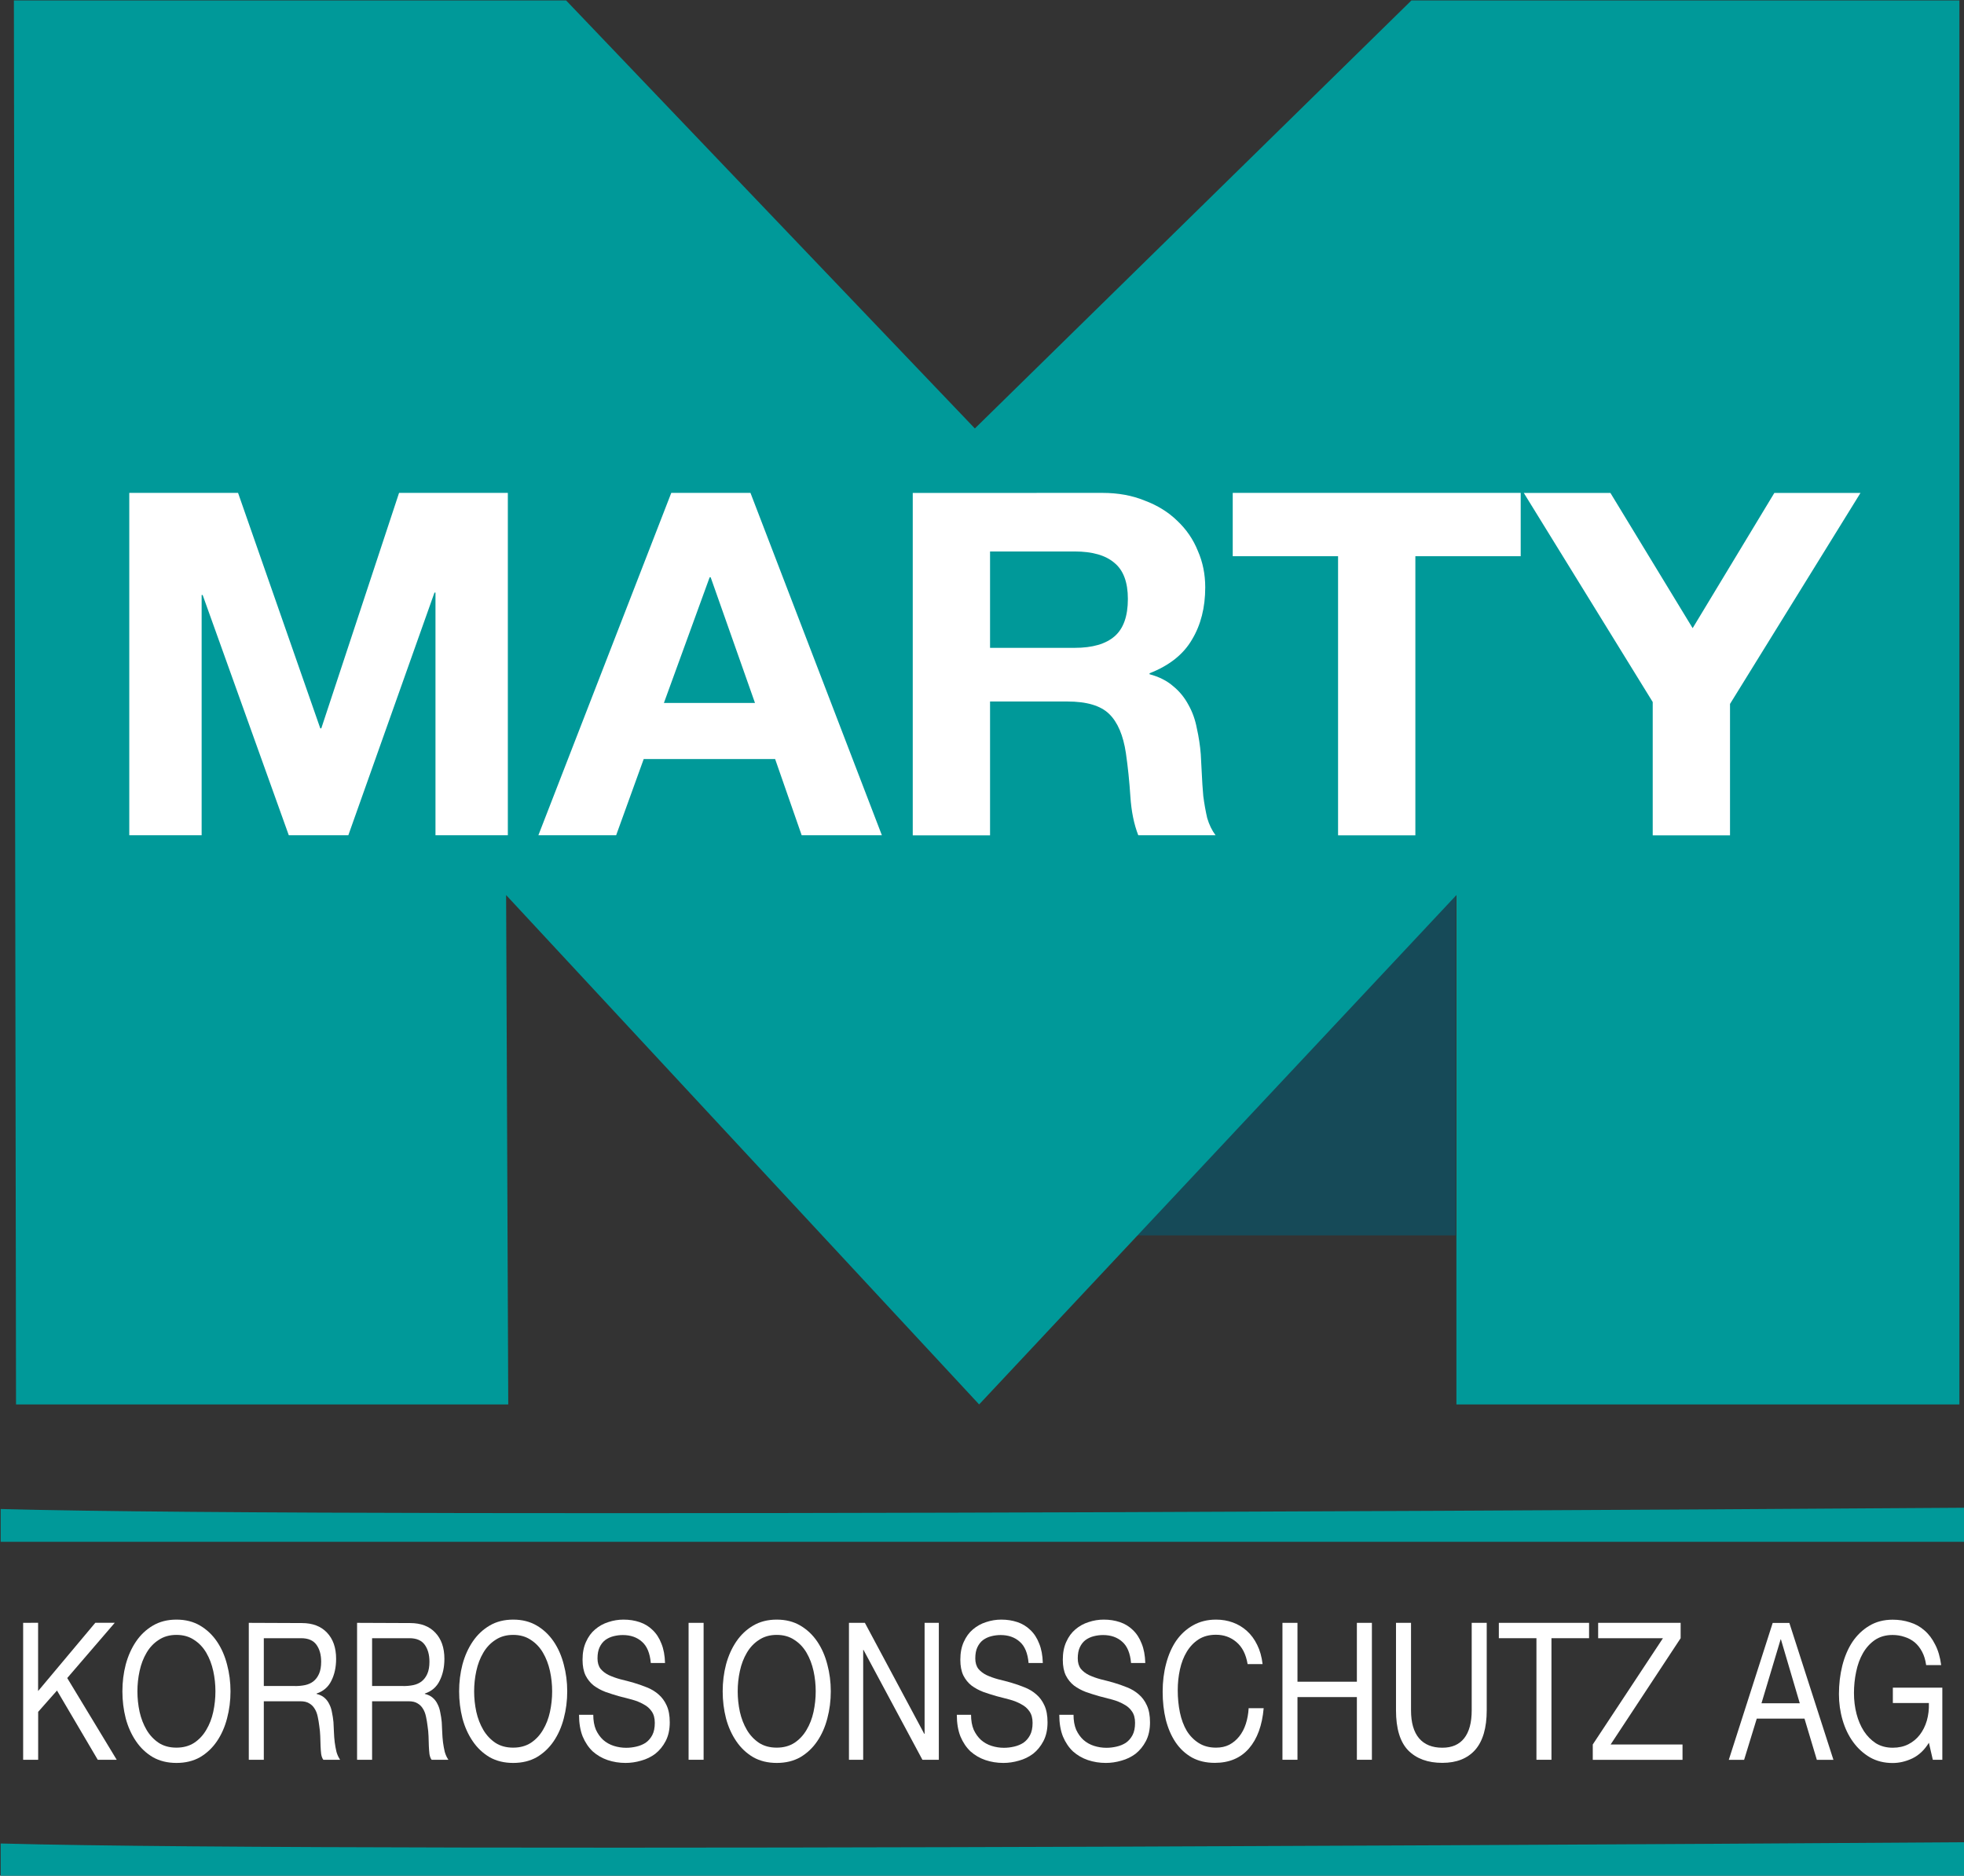 <?xml version="1.0" encoding="UTF-8" standalone="no"?>
<svg
   xmlns:dc="http://purl.org/dc/elements/1.1/"
   xmlns:cc="http://creativecommons.org/ns#"
   xmlns:rdf="http://www.w3.org/1999/02/22-rdf-syntax-ns#"
   xmlns:svg="http://www.w3.org/2000/svg"
   xmlns="http://www.w3.org/2000/svg"
   id="svg7522"
   version="1.1"
   viewBox="0 0 133.304 127.312"
   height="127.312"
   width="133.304">
  <rect x="0" y="0" width="133.304" height="127.312" fill="#333333" stroke="none"/>
  <defs
     id="defs7516" />
  <g
     transform="translate(-287.634,-316.007)"
     id="layer1">
    <rect
       style="display:inline;opacity:1;fill:#164a58;fill-opacity:1;fill-rule:nonzero;stroke:none;stroke-width:1;stroke-linecap:square;stroke-linejoin:round;stroke-miterlimit:4;stroke-dasharray:none;stroke-dashoffset:0;stroke-opacity:1"
       id="rect1401"
       width="29.743"
       height="23.134"
       x="356.69"
       y="376.724" />
    <g
       id="g5244"
       transform="matrix(4.527,0,0,4.527,-285.614,-75.049)"
       style="display:inline;stroke-width:0.835">
      <path
         id="path2519-3"
         d="m 126.869,107.44 c -0.032,-21.051 -0.032,-21.051 -0.032,-21.051 8.279,0 8.279,0 8.279,0 6.129,6.418 6.129,6.418 6.129,6.418 6.546,-6.418 6.546,-6.418 6.546,-6.418 8.215,0 8.215,0 8.215,0 0,21.051 0,21.051 0,21.051 v 0 0 c -7.541,0 -7.541,0 -7.541,0 0,-7.637 0,-7.637 0,-7.637 -7.156,7.637 -7.156,7.637 -7.156,7.637 -7.092,-7.637 -7.092,-7.637 -7.092,-7.637 0.032,7.637 0.032,7.637 0.032,7.637 z"
         style="display:inline;fill:#009999;fill-opacity:1;fill-rule:evenodd;stroke:none;stroke-width:0.221" />
      <path
         id="path2541"
         d="m 126.639,109.008 c 5.602,0.151 29.43,-0.019 29.43,-0.019 h 0.019 v 0 0 0.511 H 126.639 v -0.492 z"
         style="display:inline;fill:#009999;fill-opacity:1;fill-rule:evenodd;stroke:none;stroke-width:0.221" />
      <g
         id="text2545"
         style="font-style:normal;font-variant:normal;font-weight:300;font-stretch:normal;font-size:3.175px;line-height:0%;font-family:'ec8fecc04f822d97 -subset of Josefin Sans Std';-inkscape-font-specification:'ec8fecc04f822d97 -subset of Josefin Sans Std Light';display:inline;fill:#ffffff;fill-opacity:1;stroke:none;stroke-width:0.221"
         transform="scale(0.908,1.102)"
         aria-label="KORROSIONSSCHUTZ AG">
        <path
           id="path8100"
           style="font-style:normal;font-variant:normal;font-weight:normal;font-stretch:normal;font-size:2.609px;line-height:1.25;font-family:'Helvetica Neue';-inkscape-font-specification:'Helvetica Neue';fill:#ffffff;fill-opacity:1;stroke-width:0.221"
           d="m 139.841,100.467 v 1.863 h 0.248 V 101.678 l 0.311,-0.29 0.673,0.942 h 0.313 l -0.817,-1.112 0.785,-0.752 h -0.321 l -0.945,0.929 v -0.929 z" />
        <path
           id="path8102"
           style="font-style:normal;font-variant:normal;font-weight:normal;font-stretch:normal;font-size:2.609px;line-height:1.25;font-family:'Helvetica Neue';-inkscape-font-specification:'Helvetica Neue';fill:#ffffff;fill-opacity:1;stroke-width:0.221"
           d="m 141.728,101.399 q 0,-0.141 0.036,-0.277 0.036,-0.138 0.115,-0.248 0.078,-0.11 0.201,-0.175 0.123,-0.068 0.292,-0.068 0.17,0 0.292,0.068 0.123,0.065 0.201,0.175 0.078,0.11 0.115,0.248 0.036,0.136 0.036,0.277 0,0.141 -0.036,0.279 -0.036,0.136 -0.115,0.245 -0.078,0.11 -0.201,0.177 -0.123,0.065 -0.292,0.065 -0.17,0 -0.292,-0.065 -0.123,-0.068 -0.201,-0.177 -0.078,-0.11 -0.115,-0.245 -0.036,-0.138 -0.036,-0.279 z m -0.248,0 q 0,0.19 0.055,0.368 0.057,0.175 0.17,0.311 0.112,0.136 0.279,0.217 0.167,0.078 0.389,0.078 0.222,0 0.389,-0.078 0.167,-0.081 0.279,-0.217 0.112,-0.136 0.167,-0.311 0.057,-0.177 0.057,-0.368 0,-0.19 -0.057,-0.365 -0.055,-0.177 -0.167,-0.313 -0.112,-0.136 -0.279,-0.217 -0.167,-0.081 -0.389,-0.081 -0.222,0 -0.389,0.081 -0.167,0.081 -0.279,0.217 -0.112,0.136 -0.17,0.313 -0.055,0.175 -0.055,0.365 z" />
        <path
           id="path8104"
           style="font-style:normal;font-variant:normal;font-weight:normal;font-stretch:normal;font-size:2.609px;line-height:1.25;font-family:'Helvetica Neue';-inkscape-font-specification:'Helvetica Neue';fill:#ffffff;fill-opacity:1;stroke-width:0.221"
           d="m 143.567,100.467 v 1.863 h 0.248 v -0.796 h 0.605 q 0.091,0 0.146,0.029 0.055,0.026 0.089,0.073 0.034,0.044 0.05,0.107 0.016,0.06 0.026,0.128 0.013,0.068 0.016,0.138 0.003,0.07 0.005,0.133 0.003,0.06 0.01,0.11 0.01,0.05 0.036,0.078 h 0.277 q -0.039,-0.047 -0.06,-0.107 -0.018,-0.063 -0.029,-0.13 -0.01,-0.068 -0.013,-0.138 -0.003,-0.07 -0.008,-0.138 -0.008,-0.068 -0.024,-0.13 -0.013,-0.063 -0.044,-0.112 -0.029,-0.052 -0.081,-0.089 -0.05,-0.036 -0.13,-0.052 v -0.005 q 0.17,-0.047 0.245,-0.175 0.078,-0.128 0.078,-0.297 0,-0.227 -0.151,-0.357 -0.149,-0.13 -0.415,-0.13 z m 0.765,0.859 h -0.517 v -0.65 h 0.616 q 0.175,0 0.253,0.089 0.078,0.089 0.078,0.23 0,0.102 -0.036,0.167 -0.034,0.063 -0.094,0.102 -0.057,0.036 -0.136,0.05 -0.078,0.013 -0.164,0.013 z" />
        <path
           id="path8106"
           style="font-style:normal;font-variant:normal;font-weight:normal;font-stretch:normal;font-size:2.609px;line-height:1.25;font-family:'Helvetica Neue';-inkscape-font-specification:'Helvetica Neue';fill:#ffffff;fill-opacity:1;stroke-width:0.221"
           d="m 145.355,100.467 v 1.863 h 0.248 v -0.796 h 0.605 q 0.091,0 0.146,0.029 0.055,0.026 0.089,0.073 0.034,0.044 0.05,0.107 0.016,0.06 0.026,0.128 0.013,0.068 0.016,0.138 0.003,0.07 0.005,0.133 0.003,0.06 0.01,0.11 0.01,0.05 0.036,0.078 h 0.277 q -0.039,-0.047 -0.06,-0.107 -0.018,-0.063 -0.029,-0.13 -0.01,-0.068 -0.013,-0.138 -0.003,-0.07 -0.008,-0.138 -0.008,-0.068 -0.024,-0.13 -0.013,-0.063 -0.044,-0.112 -0.029,-0.052 -0.081,-0.089 -0.05,-0.036 -0.13,-0.052 v -0.005 q 0.17,-0.047 0.245,-0.175 0.078,-0.128 0.078,-0.297 0,-0.227 -0.151,-0.357 -0.149,-0.13 -0.415,-0.13 z m 0.765,0.859 h -0.517 v -0.65 h 0.616 q 0.175,0 0.253,0.089 0.078,0.089 0.078,0.23 0,0.102 -0.036,0.167 -0.034,0.063 -0.094,0.102 -0.057,0.036 -0.136,0.05 -0.078,0.013 -0.164,0.013 z" />
        <path
           id="path8108"
           style="font-style:normal;font-variant:normal;font-weight:normal;font-stretch:normal;font-size:2.609px;line-height:1.25;font-family:'Helvetica Neue';-inkscape-font-specification:'Helvetica Neue';fill:#ffffff;fill-opacity:1;stroke-width:0.221"
           d="m 147.288,101.399 q 0,-0.141 0.036,-0.277 0.036,-0.138 0.115,-0.248 0.078,-0.11 0.201,-0.175 0.123,-0.068 0.292,-0.068 0.17,0 0.292,0.068 0.123,0.065 0.201,0.175 0.078,0.11 0.115,0.248 0.036,0.136 0.036,0.277 0,0.141 -0.036,0.279 -0.036,0.136 -0.115,0.245 -0.078,0.11 -0.201,0.177 -0.123,0.065 -0.292,0.065 -0.17,0 -0.292,-0.065 -0.123,-0.068 -0.201,-0.177 -0.078,-0.11 -0.115,-0.245 -0.036,-0.138 -0.036,-0.279 z m -0.248,0 q 0,0.19 0.055,0.368 0.057,0.175 0.17,0.311 0.112,0.136 0.279,0.217 0.167,0.078 0.389,0.078 0.222,0 0.389,-0.078 0.167,-0.081 0.279,-0.217 0.112,-0.136 0.167,-0.311 0.057,-0.177 0.057,-0.368 0,-0.19 -0.057,-0.365 -0.055,-0.177 -0.167,-0.313 -0.112,-0.136 -0.279,-0.217 -0.167,-0.081 -0.389,-0.081 -0.222,0 -0.389,0.081 -0.167,0.081 -0.279,0.217 -0.112,0.136 -0.17,0.313 -0.055,0.175 -0.055,0.365 z" />
        <path
           id="path8110"
           style="font-style:normal;font-variant:normal;font-weight:normal;font-stretch:normal;font-size:2.609px;line-height:1.25;font-family:'Helvetica Neue';-inkscape-font-specification:'Helvetica Neue';fill:#ffffff;fill-opacity:1;stroke-width:0.221"
           d="m 150.205,101.013 h 0.235 q -0.005,-0.154 -0.06,-0.264 -0.052,-0.112 -0.146,-0.185 -0.091,-0.073 -0.214,-0.107 -0.123,-0.034 -0.266,-0.034 -0.128,0 -0.251,0.034 -0.12,0.031 -0.217,0.099 -0.094,0.065 -0.151,0.17 -0.057,0.102 -0.057,0.243 0,0.128 0.05,0.214 0.052,0.084 0.136,0.138 0.086,0.052 0.193,0.086 0.107,0.031 0.217,0.057 0.112,0.024 0.219,0.047 0.107,0.024 0.19,0.063 0.086,0.036 0.136,0.097 0.052,0.06 0.052,0.157 0,0.102 -0.042,0.167 -0.042,0.065 -0.11,0.104 -0.068,0.036 -0.154,0.052 -0.084,0.016 -0.167,0.016 -0.104,0 -0.204,-0.026 -0.099,-0.026 -0.175,-0.081 -0.073,-0.055 -0.12,-0.138 -0.044,-0.086 -0.044,-0.204 h -0.235 q 0,0.17 0.06,0.295 0.063,0.123 0.167,0.204 0.107,0.078 0.245,0.117 0.141,0.039 0.297,0.039 0.128,0 0.256,-0.031 0.13,-0.029 0.235,-0.094 0.104,-0.068 0.17,-0.172 0.068,-0.107 0.068,-0.256 0,-0.138 -0.052,-0.23 -0.05,-0.091 -0.136,-0.151 -0.084,-0.06 -0.19,-0.094 -0.107,-0.036 -0.219,-0.063 -0.11,-0.026 -0.217,-0.047 -0.107,-0.024 -0.193,-0.057 -0.084,-0.034 -0.136,-0.086 -0.05,-0.055 -0.05,-0.141 0,-0.091 0.034,-0.151 0.036,-0.063 0.094,-0.099 0.06,-0.036 0.136,-0.052 0.076,-0.016 0.154,-0.016 0.193,0 0.316,0.091 0.125,0.089 0.146,0.29 z" />
        <path
           id="path8112"
           style="font-style:normal;font-variant:normal;font-weight:normal;font-stretch:normal;font-size:2.609px;line-height:1.25;font-family:'Helvetica Neue';-inkscape-font-specification:'Helvetica Neue';fill:#ffffff;fill-opacity:1;stroke-width:0.221"
           d="m 150.829,100.467 v 1.863 h 0.248 v -1.863 z" />
        <path
           id="path8114"
           style="font-style:normal;font-variant:normal;font-weight:normal;font-stretch:normal;font-size:2.609px;line-height:1.25;font-family:'Helvetica Neue';-inkscape-font-specification:'Helvetica Neue';fill:#ffffff;fill-opacity:1;stroke-width:0.221"
           d="m 151.64,101.399 q 0,-0.141 0.036,-0.277 0.036,-0.138 0.115,-0.248 0.078,-0.11 0.201,-0.175 0.123,-0.068 0.292,-0.068 0.17,0 0.292,0.068 0.123,0.065 0.201,0.175 0.078,0.11 0.115,0.248 0.036,0.136 0.036,0.277 0,0.141 -0.036,0.279 -0.036,0.136 -0.115,0.245 -0.078,0.11 -0.201,0.177 -0.123,0.065 -0.292,0.065 -0.17,0 -0.292,-0.065 -0.123,-0.068 -0.201,-0.177 -0.078,-0.11 -0.115,-0.245 -0.036,-0.138 -0.036,-0.279 z m -0.248,0 q 0,0.19 0.055,0.368 0.057,0.175 0.17,0.311 0.112,0.136 0.279,0.217 0.167,0.078 0.389,0.078 0.222,0 0.389,-0.078 0.167,-0.081 0.279,-0.217 0.112,-0.136 0.167,-0.311 0.057,-0.177 0.057,-0.368 0,-0.19 -0.057,-0.365 -0.055,-0.177 -0.167,-0.313 -0.112,-0.136 -0.279,-0.217 -0.167,-0.081 -0.389,-0.081 -0.222,0 -0.389,0.081 -0.167,0.081 -0.279,0.217 -0.112,0.136 -0.17,0.313 -0.055,0.175 -0.055,0.365 z" />
        <path
           id="path8116"
           style="font-style:normal;font-variant:normal;font-weight:normal;font-stretch:normal;font-size:2.609px;line-height:1.25;font-family:'Helvetica Neue';-inkscape-font-specification:'Helvetica Neue';fill:#ffffff;fill-opacity:1;stroke-width:0.221"
           d="m 153.477,100.467 v 1.863 h 0.235 v -1.495 h 0.005 l 0.973,1.495 h 0.271 v -1.863 h -0.235 v 1.511 h -0.005 l -0.981,-1.511 z" />
        <path
           id="path8118"
           style="font-style:normal;font-variant:normal;font-weight:normal;font-stretch:normal;font-size:2.609px;line-height:1.25;font-family:'Helvetica Neue';-inkscape-font-specification:'Helvetica Neue';fill:#ffffff;fill-opacity:1;stroke-width:0.221"
           d="m 156.443,101.013 h 0.235 q -0.005,-0.154 -0.06,-0.264 -0.052,-0.112 -0.146,-0.185 -0.091,-0.073 -0.214,-0.107 -0.123,-0.034 -0.266,-0.034 -0.128,0 -0.251,0.034 -0.12,0.031 -0.217,0.099 -0.094,0.065 -0.151,0.17 -0.057,0.102 -0.057,0.243 0,0.128 0.05,0.214 0.052,0.084 0.136,0.138 0.086,0.052 0.193,0.086 0.107,0.031 0.217,0.057 0.112,0.024 0.219,0.047 0.107,0.024 0.19,0.063 0.086,0.036 0.136,0.097 0.052,0.06 0.052,0.157 0,0.102 -0.042,0.167 -0.042,0.065 -0.11,0.104 -0.068,0.036 -0.154,0.052 -0.084,0.016 -0.167,0.016 -0.104,0 -0.204,-0.026 -0.099,-0.026 -0.175,-0.081 -0.073,-0.055 -0.12,-0.138 -0.044,-0.086 -0.044,-0.204 h -0.235 q 0,0.17 0.06,0.295 0.063,0.123 0.167,0.204 0.107,0.078 0.245,0.117 0.141,0.039 0.297,0.039 0.128,0 0.256,-0.031 0.13,-0.029 0.235,-0.094 0.104,-0.068 0.17,-0.172 0.068,-0.107 0.068,-0.256 0,-0.138 -0.052,-0.23 -0.05,-0.091 -0.136,-0.151 -0.084,-0.06 -0.19,-0.094 -0.107,-0.036 -0.219,-0.063 -0.11,-0.026 -0.217,-0.047 -0.107,-0.024 -0.193,-0.057 -0.084,-0.034 -0.136,-0.086 -0.05,-0.055 -0.05,-0.141 0,-0.091 0.034,-0.151 0.036,-0.063 0.094,-0.099 0.06,-0.036 0.136,-0.052 0.076,-0.016 0.154,-0.016 0.193,0 0.316,0.091 0.125,0.089 0.146,0.29 z" />
        <path
           id="path8120"
           style="font-style:normal;font-variant:normal;font-weight:normal;font-stretch:normal;font-size:2.609px;line-height:1.25;font-family:'Helvetica Neue';-inkscape-font-specification:'Helvetica Neue';fill:#ffffff;fill-opacity:1;stroke-width:0.221"
           d="m 158.135,101.013 h 0.235 q -0.005,-0.154 -0.06,-0.264 -0.052,-0.112 -0.146,-0.185 -0.091,-0.073 -0.214,-0.107 -0.123,-0.034 -0.266,-0.034 -0.128,0 -0.251,0.034 -0.12,0.031 -0.217,0.099 -0.094,0.065 -0.151,0.17 -0.057,0.102 -0.057,0.243 0,0.128 0.05,0.214 0.052,0.084 0.136,0.138 0.086,0.052 0.193,0.086 0.107,0.031 0.217,0.057 0.112,0.024 0.219,0.047 0.107,0.024 0.19,0.063 0.086,0.036 0.136,0.097 0.052,0.06 0.052,0.157 0,0.102 -0.042,0.167 -0.042,0.065 -0.11,0.104 -0.068,0.036 -0.154,0.052 -0.084,0.016 -0.167,0.016 -0.104,0 -0.204,-0.026 -0.099,-0.026 -0.175,-0.081 -0.073,-0.055 -0.12,-0.138 -0.044,-0.086 -0.044,-0.204 h -0.235 q 0,0.17 0.06,0.295 0.063,0.123 0.167,0.204 0.107,0.078 0.245,0.117 0.141,0.039 0.297,0.039 0.128,0 0.256,-0.031 0.13,-0.029 0.235,-0.094 0.104,-0.068 0.17,-0.172 0.068,-0.107 0.068,-0.256 0,-0.138 -0.052,-0.23 -0.05,-0.091 -0.136,-0.151 -0.084,-0.06 -0.19,-0.094 -0.107,-0.036 -0.219,-0.063 -0.11,-0.026 -0.217,-0.047 -0.107,-0.024 -0.193,-0.057 -0.084,-0.034 -0.136,-0.086 -0.05,-0.055 -0.05,-0.141 0,-0.091 0.034,-0.151 0.036,-0.063 0.094,-0.099 0.06,-0.036 0.136,-0.052 0.076,-0.016 0.154,-0.016 0.193,0 0.316,0.091 0.125,0.089 0.146,0.29 z" />
        <path
           id="path8122"
           style="font-style:normal;font-variant:normal;font-weight:normal;font-stretch:normal;font-size:2.609px;line-height:1.25;font-family:'Helvetica Neue';-inkscape-font-specification:'Helvetica Neue';fill:#ffffff;fill-opacity:1;stroke-width:0.221"
           d="m 160.059,101.028 h 0.248 q -0.021,-0.149 -0.089,-0.261 -0.068,-0.115 -0.17,-0.19 -0.102,-0.076 -0.232,-0.115 -0.13,-0.039 -0.277,-0.039 -0.214,0 -0.381,0.078 -0.164,0.076 -0.277,0.209 -0.11,0.133 -0.167,0.313 -0.057,0.177 -0.057,0.381 0,0.204 0.052,0.381 0.055,0.177 0.162,0.308 0.107,0.13 0.269,0.206 0.162,0.073 0.378,0.073 0.357,0 0.564,-0.196 0.206,-0.196 0.243,-0.548 h -0.248 q -0.008,0.115 -0.047,0.214 -0.039,0.099 -0.11,0.172 -0.068,0.07 -0.164,0.112 -0.094,0.039 -0.217,0.039 -0.167,0 -0.287,-0.063 -0.12,-0.063 -0.198,-0.167 -0.076,-0.107 -0.112,-0.248 -0.036,-0.144 -0.036,-0.303 0,-0.146 0.036,-0.282 0.036,-0.136 0.112,-0.24 0.078,-0.107 0.196,-0.17 0.12,-0.063 0.287,-0.063 0.196,0 0.337,0.099 0.144,0.099 0.185,0.297 z" />
        <path
           id="path8124"
           style="font-style:normal;font-variant:normal;font-weight:normal;font-stretch:normal;font-size:2.609px;line-height:1.25;font-family:'Helvetica Neue';-inkscape-font-specification:'Helvetica Neue';fill:#ffffff;fill-opacity:1;stroke-width:0.221"
           d="m 160.635,100.467 v 1.863 h 0.248 v -0.853 h 0.981 v 0.853 h 0.248 v -1.863 h -0.248 v 0.801 h -0.981 v -0.801 z" />
        <path
           id="path8126"
           style="font-style:normal;font-variant:normal;font-weight:normal;font-stretch:normal;font-size:2.609px;line-height:1.25;font-family:'Helvetica Neue';-inkscape-font-specification:'Helvetica Neue';fill:#ffffff;fill-opacity:1;stroke-width:0.221"
           d="m 164.008,101.657 v -1.19 h -0.248 v 1.19 q 0,0.251 -0.125,0.381 -0.123,0.128 -0.36,0.128 -0.251,0 -0.384,-0.128 -0.133,-0.13 -0.133,-0.381 v -1.19 h -0.248 v 1.19 q 0,0.373 0.201,0.545 0.204,0.17 0.564,0.17 0.352,0 0.543,-0.177 0.19,-0.18 0.19,-0.538 z" />
        <path
           id="path8128"
           style="font-style:normal;font-variant:normal;font-weight:normal;font-stretch:normal;font-size:2.609px;line-height:1.25;font-family:'Helvetica Neue';-inkscape-font-specification:'Helvetica Neue';fill:#ffffff;fill-opacity:1;stroke-width:0.221"
           d="m 164.829,100.676 v 1.654 h 0.248 v -1.654 h 0.621 v -0.209 h -1.49 v 0.209 z" />
        <path
           id="path8130"
           style="font-style:normal;font-variant:normal;font-weight:normal;font-stretch:normal;font-size:2.609px;line-height:1.25;font-family:'Helvetica Neue';-inkscape-font-specification:'Helvetica Neue';fill:#ffffff;fill-opacity:1;stroke-width:0.221"
           d="m 165.759,102.122 v 0.209 h 1.482 v -0.209 h -1.187 l 1.156,-1.446 v -0.209 h -1.362 v 0.209 h 1.07 z" />
        <path
           id="path8132"
           style="font-style:normal;font-variant:normal;font-weight:normal;font-stretch:normal;font-size:2.609px;line-height:1.25;font-family:'Helvetica Neue';-inkscape-font-specification:'Helvetica Neue';fill:#ffffff;fill-opacity:1;stroke-width:0.221"
           d="m 168.545,101.561 0.316,-0.869 h 0.005 l 0.311,0.869 z m 0.185,-1.093 -0.725,1.863 h 0.253 l 0.209,-0.561 h 0.788 l 0.204,0.561 h 0.274 l -0.728,-1.863 z" />
        <path
           id="path8134"
           style="font-style:normal;font-variant:normal;font-weight:normal;font-stretch:normal;font-size:2.609px;line-height:1.25;font-family:'Helvetica Neue';-inkscape-font-specification:'Helvetica Neue';fill:#ffffff;fill-opacity:1;stroke-width:0.221"
           d="m 171.309,102.098 0.065,0.232 h 0.157 v -0.981 h -0.817 v 0.209 h 0.595 q 0.005,0.128 -0.034,0.24 -0.039,0.11 -0.117,0.193 -0.076,0.081 -0.188,0.128 -0.112,0.047 -0.258,0.047 -0.157,0 -0.277,-0.06 -0.117,-0.063 -0.198,-0.164 -0.081,-0.104 -0.123,-0.237 -0.042,-0.136 -0.042,-0.282 0,-0.149 0.036,-0.29 0.036,-0.144 0.112,-0.253 0.078,-0.112 0.198,-0.18 0.123,-0.068 0.292,-0.068 0.104,0 0.196,0.026 0.094,0.024 0.167,0.073 0.073,0.05 0.123,0.128 0.05,0.076 0.068,0.183 h 0.248 q -0.026,-0.164 -0.099,-0.279 -0.07,-0.117 -0.177,-0.193 -0.104,-0.076 -0.24,-0.11 -0.133,-0.036 -0.284,-0.036 -0.222,0 -0.389,0.084 -0.164,0.081 -0.277,0.219 -0.11,0.138 -0.167,0.324 -0.055,0.183 -0.055,0.386 0,0.183 0.06,0.352 0.06,0.17 0.175,0.3 0.115,0.13 0.279,0.209 0.164,0.076 0.373,0.076 0.164,0 0.326,-0.063 0.162,-0.065 0.271,-0.211 z" />
      </g>
      <path
         id="path2576"
         d="m 126.639,114.023 c 5.602,0.151 29.43,-0.019 29.43,-0.019 h 0.019 v 0 0 0.511 H 126.639 v -0.492 z"
         style="display:inline;fill:#009999;fill-opacity:1;fill-rule:evenodd;stroke:none;stroke-width:0.221" />
      <g
         id="text2603"
         style="font-style:normal;font-variant:normal;font-weight:300;font-stretch:normal;font-size:3.175px;line-height:0%;font-family:'ec8fecc04f822d97 -subset of Josefin Sans Std';-inkscape-font-specification:'ec8fecc04f822d97 -subset of Josefin Sans Std Light';display:inline;fill:#ffffff;fill-opacity:1;stroke:none;stroke-width:0.221"
         transform="scale(1.013,0.987)"
         aria-label="MARTY">
        <path
           id="path8089"
           style="font-style:normal;font-variant:normal;font-weight:bold;font-stretch:normal;font-size:7.285px;line-height:1.25;font-family:'Helvetica Neue';-inkscape-font-specification:'Helvetica Neue Bold';fill:#ffffff;stroke-width:0.221"
           d="m 126.917,95.008 v 5.201 h 1.071 v -3.65 h 0.015 l 1.275,3.65 h 0.881 l 1.275,-3.686 h 0.015 v 3.686 h 1.071 v -5.201 h -1.61 l -1.151,3.577 h -0.015 l -1.217,-3.577 z" />
        <path
           id="path8091"
           style="font-style:normal;font-variant:normal;font-weight:bold;font-stretch:normal;font-size:7.285px;line-height:1.25;font-family:'Helvetica Neue';-inkscape-font-specification:'Helvetica Neue Bold';fill:#ffffff;stroke-width:0.221"
           d="m 134.83,98.199 0.677,-1.909 h 0.015 l 0.656,1.909 z m 0.109,-3.191 -1.967,5.201 h 1.151 l 0.408,-1.158 h 1.945 l 0.393,1.158 h 1.187 l -1.945,-5.201 z" />
        <path
           id="path8093"
           style="font-style:normal;font-variant:normal;font-weight:bold;font-stretch:normal;font-size:7.285px;line-height:1.25;font-family:'Helvetica Neue';-inkscape-font-specification:'Helvetica Neue Bold';fill:#ffffff;stroke-width:0.221"
           d="m 139.657,97.362 v -1.464 h 1.253 q 0.393,0 0.59,0.175 0.197,0.168 0.197,0.546 0,0.393 -0.197,0.568 -0.197,0.175 -0.59,0.175 z m -1.144,-2.353 v 5.201 h 1.144 v -2.033 h 1.144 q 0.43,0 0.619,0.189 0.189,0.189 0.248,0.597 0.044,0.313 0.066,0.656 0.022,0.342 0.117,0.59 h 1.144 q -0.08,-0.109 -0.124,-0.262 -0.036,-0.16 -0.058,-0.335 -0.015,-0.175 -0.022,-0.342 -0.007,-0.168 -0.015,-0.291 -0.015,-0.197 -0.058,-0.393 -0.036,-0.197 -0.124,-0.357 -0.087,-0.168 -0.226,-0.284 -0.138,-0.124 -0.35,-0.182 v -0.015 q 0.437,-0.175 0.627,-0.51 0.197,-0.335 0.197,-0.794 0,-0.299 -0.109,-0.554 -0.102,-0.262 -0.306,-0.459 -0.197,-0.197 -0.481,-0.306 -0.277,-0.117 -0.627,-0.117 z" />
        <path
           id="path8095"
           style="font-style:normal;font-variant:normal;font-weight:bold;font-stretch:normal;font-size:7.285px;line-height:1.25;font-family:'Helvetica Neue';-inkscape-font-specification:'Helvetica Neue Bold';fill:#ffffff;stroke-width:0.221"
           d="m 144.808,95.97 v 4.24 h 1.144 v -4.24 h 1.559 v -0.962 h -4.262 v 0.962 z" />
        <path
           id="path8097"
           style="font-style:normal;font-variant:normal;font-weight:bold;font-stretch:normal;font-size:7.285px;line-height:1.25;font-family:'Helvetica Neue';-inkscape-font-specification:'Helvetica Neue Bold';fill:#ffffff;stroke-width:0.221"
           d="m 149.465,98.185 v 2.025 h 1.144 v -1.996 l 1.931,-3.205 h -1.275 l -1.209,2.054 -1.217,-2.054 h -1.282 z" />
      </g>
    </g>
  </g>
</svg>
